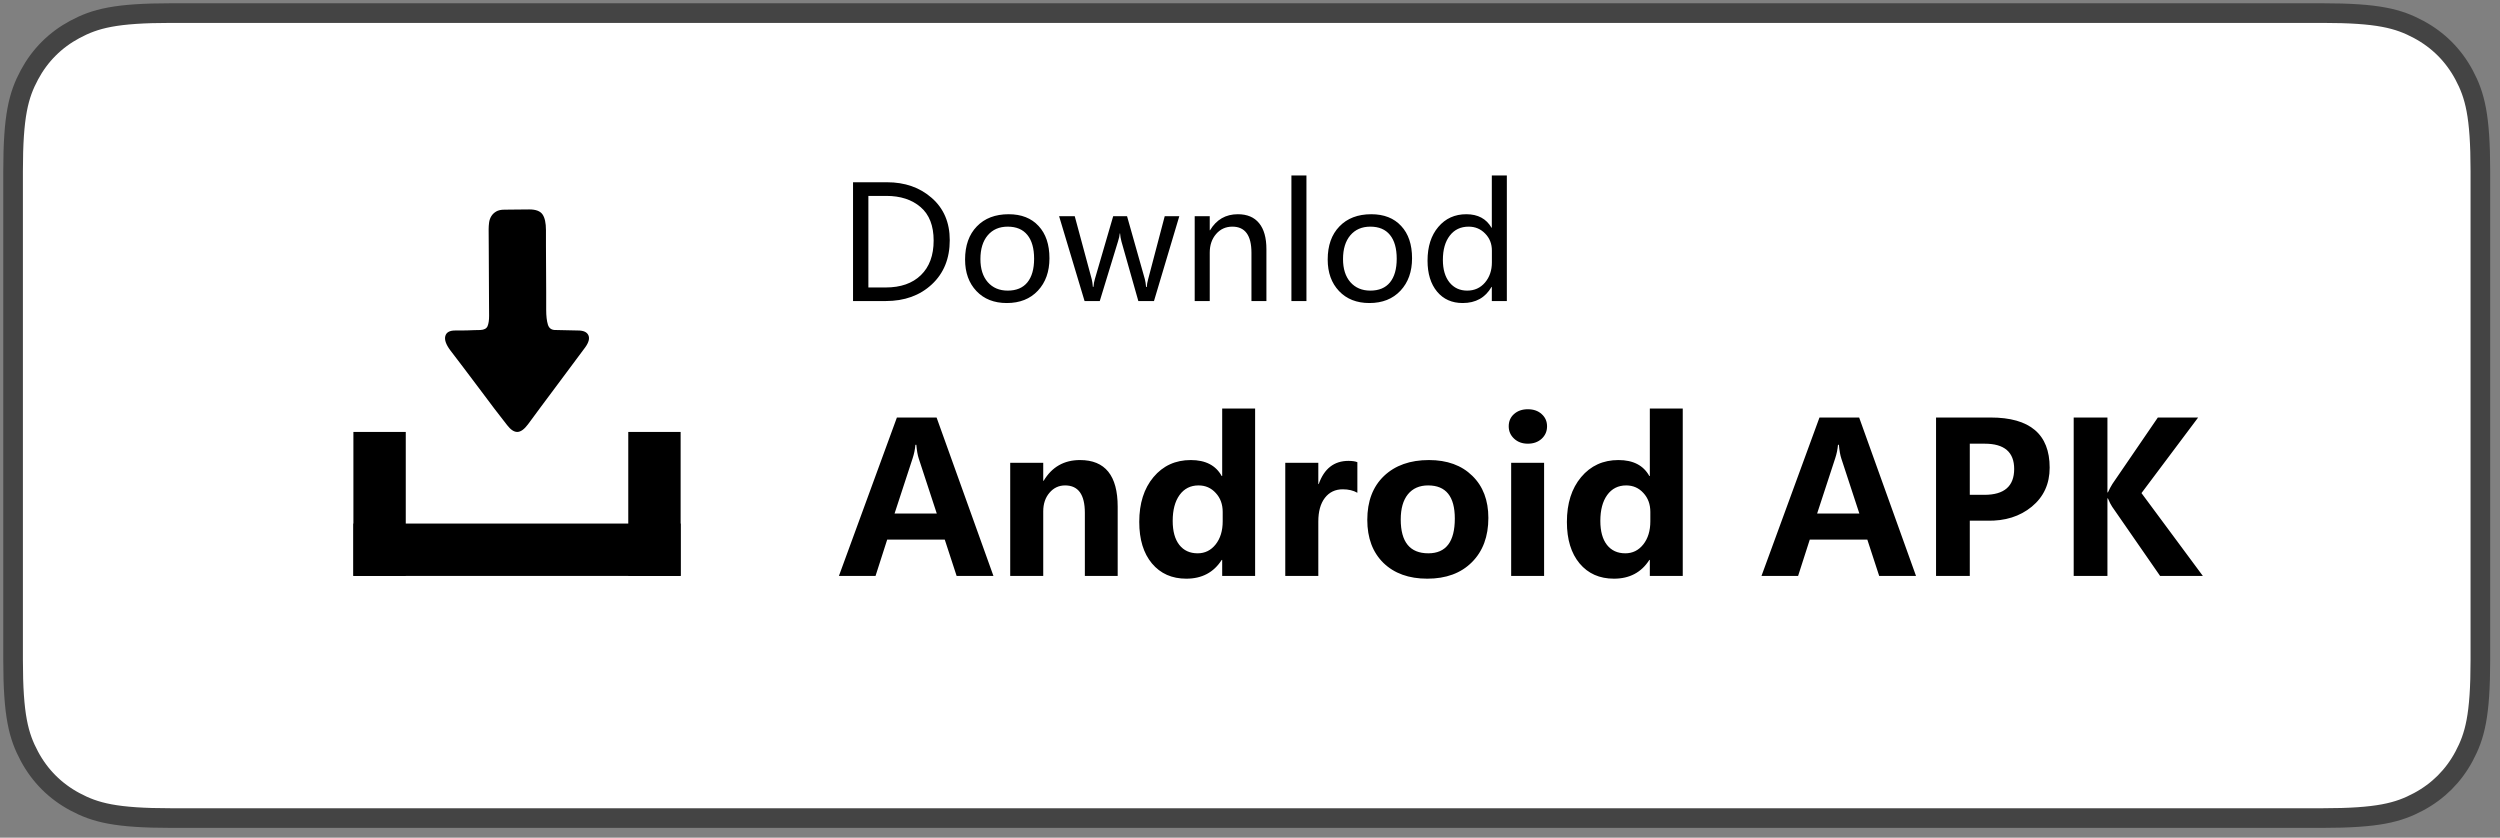 <svg width="191" height="64" viewBox="0 0 191 64" fill="none" xmlns="http://www.w3.org/2000/svg">
<rect x="0" y="0" width="191" height="64" fill="#808080" stroke="none"/>
<path d="M13.069 1H177.431C181.676 1 183.226 1.415 184.781 2.247C186.278 3.048 187.452 4.222 188.253 5.719C189.084 7.274 189.5 8.824 189.5 13.069V50.431C189.5 54.676 189.084 56.226 188.253 57.781C187.452 59.278 186.278 60.452 184.781 61.253C183.226 62.084 181.676 62.5 177.431 62.5H13.069C8.824 62.5 7.274 62.084 5.719 61.253C4.222 60.452 3.048 59.278 2.247 57.781C1.415 56.226 1 54.676 1 50.431V13.069C1 8.824 1.415 7.274 2.247 5.719C3.048 4.222 4.222 3.048 5.719 2.247C7.274 1.415 8.824 1 13.069 1Z" fill="white" stroke="#444444" stroke-width="1.5"/>
<path d="M75.898 44H73.086L72.18 41.227H67.781L66.891 44H64.094L68.523 31.898H71.555L75.898 44ZM71.57 39.234L70.195 35.039C70.107 34.773 70.044 34.422 70.008 33.984H69.938C69.906 34.339 69.836 34.68 69.727 35.008L68.344 39.234H71.57ZM85.391 44H82.883V39.18C82.883 37.784 82.38 37.086 81.375 37.086C80.896 37.086 80.497 37.273 80.18 37.648C79.862 38.018 79.703 38.492 79.703 39.07V44H77.18V35.359H79.703V36.734H79.734C80.365 35.677 81.292 35.148 82.516 35.148C84.432 35.148 85.391 36.336 85.391 38.711V44ZM95.891 44H93.375V42.781H93.336C92.727 43.734 91.826 44.211 90.633 44.211C89.534 44.211 88.659 43.823 88.008 43.047C87.362 42.271 87.039 41.214 87.039 39.875C87.039 38.458 87.401 37.318 88.125 36.453C88.854 35.583 89.805 35.148 90.977 35.148C92.102 35.148 92.888 35.555 93.336 36.367H93.375V31.211H95.891V44ZM93.414 39.109C93.414 38.526 93.237 38.044 92.883 37.664C92.534 37.279 92.096 37.086 91.57 37.086C90.956 37.086 90.471 37.331 90.117 37.82C89.768 38.305 89.594 38.964 89.594 39.797C89.594 40.589 89.763 41.2 90.102 41.633C90.44 42.06 90.906 42.273 91.5 42.273C92.057 42.273 92.516 42.047 92.875 41.594C93.234 41.141 93.414 40.552 93.414 39.828V39.109ZM103.703 37.648C103.396 37.471 103.023 37.383 102.586 37.383C102.013 37.383 101.557 37.602 101.219 38.039C100.885 38.477 100.719 39.078 100.719 39.844V44H98.195V35.359H100.719V36.984H100.75C101.167 35.802 101.924 35.211 103.023 35.211C103.32 35.211 103.547 35.245 103.703 35.312V37.648ZM104.461 39.719C104.461 38.297 104.885 37.18 105.734 36.367C106.589 35.555 107.734 35.148 109.172 35.148C110.562 35.148 111.667 35.55 112.484 36.352C113.302 37.148 113.711 38.221 113.711 39.57C113.711 40.987 113.292 42.115 112.453 42.953C111.615 43.792 110.479 44.211 109.047 44.211C107.641 44.211 106.523 43.81 105.695 43.008C104.872 42.2 104.461 41.104 104.461 39.719ZM107.016 39.688C107.016 41.411 107.719 42.273 109.125 42.273C110.474 42.273 111.148 41.388 111.148 39.617C111.148 37.93 110.469 37.086 109.109 37.086C108.448 37.086 107.932 37.312 107.562 37.766C107.198 38.219 107.016 38.859 107.016 39.688ZM115.266 32.57C115.266 32.185 115.401 31.872 115.672 31.633C115.948 31.388 116.299 31.266 116.727 31.266C117.164 31.266 117.518 31.391 117.789 31.641C118.06 31.885 118.195 32.195 118.195 32.57C118.195 32.95 118.057 33.268 117.781 33.523C117.505 33.773 117.154 33.898 116.727 33.898C116.305 33.898 115.956 33.771 115.68 33.516C115.404 33.26 115.266 32.945 115.266 32.57ZM115.453 44V35.359H117.969V44H115.453ZM128.562 44H126.047V42.781H126.008C125.398 43.734 124.497 44.211 123.305 44.211C122.206 44.211 121.331 43.823 120.68 43.047C120.034 42.271 119.711 41.214 119.711 39.875C119.711 38.458 120.073 37.318 120.797 36.453C121.526 35.583 122.477 35.148 123.648 35.148C124.773 35.148 125.56 35.555 126.008 36.367H126.047V31.211H128.562V44ZM126.086 39.109C126.086 38.526 125.909 38.044 125.555 37.664C125.206 37.279 124.768 37.086 124.242 37.086C123.628 37.086 123.143 37.331 122.789 37.82C122.44 38.305 122.266 38.964 122.266 39.797C122.266 40.589 122.435 41.2 122.773 41.633C123.112 42.06 123.578 42.273 124.172 42.273C124.729 42.273 125.188 42.047 125.547 41.594C125.906 41.141 126.086 40.552 126.086 39.828V39.109ZM146.383 44H143.57L142.664 41.227H138.266L137.375 44H134.578L139.008 31.898H142.039L146.383 44ZM142.055 39.234L140.68 35.039C140.591 34.773 140.529 34.422 140.492 33.984H140.422C140.391 34.339 140.32 34.68 140.211 35.008L138.828 39.234H142.055ZM150.492 39.781V44H147.914V31.898H152.078C155.089 31.898 156.594 33.175 156.594 35.727C156.594 36.966 156.138 37.961 155.227 38.711C154.32 39.456 153.185 39.812 151.82 39.781H150.492ZM150.492 33.898V37.805H151.609C153.125 37.805 153.883 37.146 153.883 35.828C153.883 34.542 153.133 33.898 151.633 33.898H150.492ZM168.297 44H165.031L161.367 38.711C161.273 38.575 161.167 38.365 161.047 38.078H161.008V44H158.43V31.898H161.008V37.617H161.047C161.161 37.367 161.276 37.151 161.391 36.969L164.859 31.898H167.938L163.609 37.672L168.297 44Z" fill="black"/>
<path d="M65.172 23V13.924H67.762C69.137 13.924 70.279 14.324 71.189 15.125C72.103 15.926 72.561 17 72.561 18.348C72.561 19.754 72.103 20.881 71.189 21.729C70.279 22.576 69.106 23 67.668 23H65.172ZM66.344 14.967V21.963H67.662C68.814 21.963 69.713 21.648 70.357 21.02C71.006 20.391 71.33 19.51 71.33 18.377C71.33 17.244 70.998 16.393 70.334 15.822C69.67 15.252 68.797 14.967 67.715 14.967H66.344ZM73.732 19.83C73.732 18.76 74.031 17.916 74.629 17.299C75.227 16.678 76.037 16.367 77.061 16.367C78.033 16.367 78.795 16.666 79.346 17.264C79.9 17.857 80.178 18.68 80.178 19.73C80.178 20.754 79.883 21.58 79.293 22.209C78.703 22.838 77.912 23.152 76.92 23.152C75.951 23.152 75.178 22.848 74.6 22.238C74.022 21.629 73.732 20.826 73.732 19.83ZM74.904 19.795C74.904 20.541 75.092 21.129 75.467 21.559C75.846 21.988 76.353 22.203 76.99 22.203C77.647 22.203 78.147 21.994 78.49 21.576C78.834 21.154 79.006 20.551 79.006 19.766C79.006 18.977 78.834 18.371 78.49 17.949C78.147 17.527 77.647 17.316 76.99 17.316C76.346 17.316 75.836 17.537 75.461 17.979C75.09 18.42 74.904 19.025 74.904 19.795ZM90.098 16.52L88.164 23H86.969L85.68 18.453C85.625 18.258 85.59 18.051 85.574 17.832H85.551C85.539 17.996 85.494 18.199 85.416 18.441L84.022 23H82.861L80.916 16.52H82.111L83.406 21.324C83.445 21.469 83.475 21.666 83.494 21.916H83.541C83.557 21.701 83.594 21.498 83.652 21.307L85.047 16.52H86.107L87.467 21.33C87.506 21.471 87.537 21.67 87.561 21.928H87.613C87.621 21.756 87.656 21.557 87.719 21.33L88.984 16.52H90.098ZM96.754 23H95.611V19.314C95.611 17.982 95.125 17.316 94.152 17.316C93.648 17.316 93.234 17.504 92.91 17.879C92.586 18.254 92.424 18.729 92.424 19.303V23H91.275V16.52H92.424V17.592H92.447C92.936 16.775 93.644 16.367 94.574 16.367C95.285 16.367 95.826 16.596 96.197 17.053C96.568 17.506 96.754 18.168 96.754 19.039V23ZM98.664 23V13.408H99.812V23H98.664ZM101.436 19.83C101.436 18.76 101.734 17.916 102.332 17.299C102.93 16.678 103.74 16.367 104.764 16.367C105.736 16.367 106.498 16.666 107.049 17.264C107.604 17.857 107.881 18.68 107.881 19.73C107.881 20.754 107.586 21.58 106.996 22.209C106.406 22.838 105.615 23.152 104.623 23.152C103.654 23.152 102.881 22.848 102.303 22.238C101.725 21.629 101.436 20.826 101.436 19.83ZM102.607 19.795C102.607 20.541 102.795 21.129 103.17 21.559C103.549 21.988 104.057 22.203 104.693 22.203C105.35 22.203 105.85 21.994 106.193 21.576C106.537 21.154 106.709 20.551 106.709 19.766C106.709 18.977 106.537 18.371 106.193 17.949C105.85 17.527 105.35 17.316 104.693 17.316C104.049 17.316 103.539 17.537 103.164 17.979C102.793 18.42 102.607 19.025 102.607 19.795ZM115.123 23H113.975V21.922H113.951C113.479 22.742 112.744 23.152 111.748 23.152C110.928 23.152 110.275 22.861 109.791 22.279C109.307 21.693 109.064 20.904 109.064 19.912C109.064 18.842 109.338 17.984 109.885 17.34C110.432 16.691 111.146 16.367 112.029 16.367C112.912 16.367 113.553 16.711 113.951 17.398H113.975V13.408H115.123V23ZM113.98 19.145C113.98 18.625 113.809 18.191 113.465 17.844C113.125 17.492 112.705 17.316 112.205 17.316C111.596 17.316 111.115 17.545 110.764 18.002C110.412 18.455 110.236 19.074 110.236 19.859C110.236 20.582 110.404 21.154 110.74 21.576C111.08 21.994 111.531 22.203 112.094 22.203C112.648 22.203 113.102 21.998 113.453 21.588C113.805 21.174 113.98 20.66 113.98 20.047V19.145Z" fill="black"/>
<path d="M40.44 16C40.934 16 41.27 16.126 41.446 16.378C41.623 16.629 41.711 17.032 41.711 17.586V18.775C41.711 19.316 41.714 19.892 41.72 20.503C41.726 21.113 41.729 21.707 41.729 22.286V23.665C41.729 24.143 41.773 24.523 41.861 24.807C41.949 25.09 42.152 25.225 42.47 25.213C42.706 25.213 42.985 25.219 43.309 25.231C43.633 25.244 43.918 25.25 44.165 25.25C44.577 25.25 44.839 25.37 44.951 25.609C45.063 25.848 44.983 26.157 44.713 26.534C44.43 26.912 44.098 27.358 43.715 27.874C43.333 28.39 42.941 28.916 42.541 29.451C42.141 29.986 41.746 30.514 41.358 31.037C40.969 31.559 40.628 32.021 40.334 32.424C40.051 32.802 39.783 32.993 39.53 33C39.277 33.006 39.016 32.833 38.745 32.481C38.462 32.128 38.136 31.707 37.765 31.216C37.394 30.725 37.011 30.215 36.617 29.687C36.223 29.158 35.831 28.639 35.443 28.129C35.054 27.619 34.707 27.163 34.401 26.761C34.072 26.32 33.945 25.958 34.022 25.675C34.098 25.392 34.348 25.25 34.772 25.25H35.213C35.378 25.25 35.549 25.247 35.725 25.241C35.902 25.235 36.076 25.228 36.246 25.222C36.417 25.216 36.567 25.213 36.697 25.213C36.991 25.2 37.176 25.099 37.253 24.91C37.329 24.722 37.367 24.464 37.367 24.137C37.367 23.771 37.365 23.293 37.359 22.702C37.353 22.11 37.35 21.494 37.35 20.852C37.35 20.21 37.347 19.587 37.341 18.983C37.335 18.379 37.332 17.888 37.332 17.51C37.332 17.347 37.344 17.177 37.367 17C37.391 16.824 37.447 16.664 37.535 16.519C37.623 16.374 37.747 16.255 37.906 16.16C38.065 16.066 38.274 16.019 38.533 16.019C38.851 16.019 39.157 16.016 39.451 16.009C39.745 16.003 40.075 16 40.44 16Z" fill="black"/>
<line x1="29" y1="33" x2="29" y2="44" stroke="black" stroke-width="4"/>
<line x1="27" y1="42" x2="52" y2="42" stroke="black" stroke-width="4"/>
<line x1="50" y1="44" x2="50" y2="33" stroke="black" stroke-width="4"/>
</svg>
